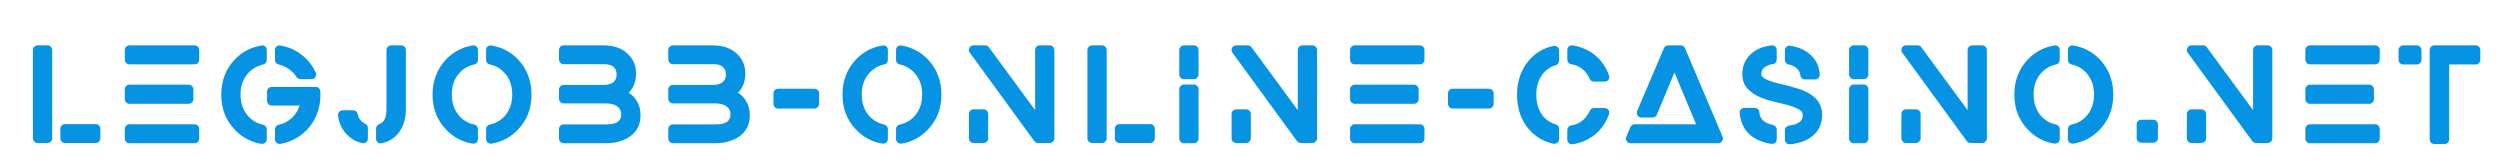 <?xml version="1.0" encoding="UTF-8" standalone="no"?>
<!DOCTYPE svg PUBLIC "-//W3C//DTD SVG 1.1//EN" "http://www.w3.org/Graphics/SVG/1.1/DTD/svg11.dtd">
<svg width="100%" height="100%" viewBox="0 0 392 26" version="1.1" xmlns="http://www.w3.org/2000/svg" xmlns:xlink="http://www.w3.org/1999/xlink" xml:space="preserve" xmlns:serif="http://www.serif.com/" style="fill-rule:evenodd;clip-rule:evenodd;stroke-linejoin:round;stroke-miterlimit:2;">
    <g id="Artboard1" transform="matrix(1,0,0,1,-40.577,-1.493)">
        <rect x="40.577" y="1.493" width="391.228" height="25.524" style="fill:none;"/>
        <g transform="matrix(0.893,0,0,0.893,44.066,3.434)">
            <path d="M4.447,5.79C4.663,5.79 4.852,5.872 5.014,6.034C5.177,6.196 5.258,6.385 5.258,6.601L5.258,22.119C5.258,22.336 5.177,22.525 5.014,22.687C4.852,22.849 4.663,22.93 4.447,22.93L2.687,22.93C2.471,22.93 2.281,22.849 2.119,22.687C1.957,22.525 1.876,22.336 1.876,22.119L1.876,6.601C1.876,6.385 1.957,6.196 2.119,6.034C2.281,5.872 2.471,5.79 2.687,5.79L4.447,5.79ZM12.901,19.618C13.133,19.618 13.326,19.699 13.48,19.861C13.634,20.023 13.712,20.212 13.712,20.429L13.712,22.119C13.712,22.336 13.634,22.525 13.48,22.687C13.326,22.849 13.133,22.93 12.901,22.93L7.504,22.93C7.273,22.93 7.08,22.849 6.925,22.687C6.771,22.525 6.694,22.336 6.694,22.119L6.694,20.429C6.694,20.212 6.771,20.023 6.925,19.861C7.08,19.699 7.273,19.618 7.504,19.618L12.901,19.618ZM30.258,19.641C30.49,19.641 30.683,19.722 30.837,19.884C30.992,20.046 31.069,20.243 31.069,20.475L31.069,22.166C31.069,22.382 30.992,22.571 30.837,22.733C30.683,22.895 30.49,22.976 30.258,22.976L18.817,22.976C18.6,22.976 18.411,22.895 18.249,22.733C18.087,22.571 18.006,22.382 18.006,22.166L18.006,20.475C18.006,20.243 18.087,20.046 18.249,19.884C18.411,19.722 18.6,19.641 18.817,19.641L30.258,19.641ZM18.817,16.051C18.6,16.051 18.411,15.97 18.249,15.808C18.087,15.646 18.006,15.457 18.006,15.24L18.006,13.503C18.006,13.287 18.087,13.098 18.249,12.936C18.411,12.774 18.6,12.693 18.817,12.693L29.216,12.693C29.448,12.693 29.645,12.774 29.807,12.936C29.969,13.098 30.05,13.287 30.05,13.503L30.05,15.24C30.05,15.457 29.969,15.646 29.807,15.808C29.645,15.97 29.448,16.051 29.216,16.051L18.817,16.051ZM30.258,5.79C30.49,5.79 30.683,5.872 30.837,6.034C30.992,6.196 31.069,6.385 31.069,6.601L31.069,8.292C31.069,8.524 30.992,8.72 30.837,8.883C30.683,9.045 30.49,9.126 30.258,9.126L18.817,9.126C18.6,9.126 18.411,9.045 18.249,8.883C18.087,8.72 18.006,8.524 18.006,8.292L18.006,6.601C18.006,6.385 18.087,6.196 18.249,6.034C18.411,5.872 18.6,5.79 18.817,5.79L30.258,5.79ZM45.022,9.149C44.836,9.118 44.682,9.025 44.558,8.871C44.435,8.717 44.373,8.547 44.373,8.361L44.373,6.601C44.373,6.369 44.466,6.161 44.651,5.976C44.852,5.821 45.076,5.767 45.323,5.814C47.145,6.122 48.689,6.933 49.955,8.246C50.604,8.925 51.129,9.697 51.53,10.562C51.592,10.67 51.619,10.793 51.611,10.932C51.603,11.071 51.561,11.203 51.484,11.326C51.407,11.45 51.31,11.546 51.194,11.616C51.078,11.685 50.951,11.72 50.812,11.72L48.843,11.72C48.704,11.72 48.573,11.685 48.45,11.616C48.326,11.546 48.226,11.45 48.148,11.326C47.932,11.002 47.732,10.747 47.546,10.562C46.851,9.851 46.01,9.38 45.022,9.149ZM42.659,5.976C42.844,6.161 42.937,6.369 42.937,6.601L42.937,8.361C42.937,8.547 42.875,8.717 42.752,8.871C42.628,9.025 42.474,9.118 42.289,9.149C41.3,9.38 40.459,9.851 39.764,10.562C38.807,11.596 38.328,12.889 38.328,14.441C38.328,15.993 38.807,17.286 39.764,18.321C40.428,19.031 41.269,19.502 42.289,19.734C42.474,19.765 42.628,19.857 42.752,20.012C42.875,20.166 42.937,20.336 42.937,20.521L42.937,22.282C42.937,22.529 42.837,22.737 42.636,22.907C42.482,23.03 42.312,23.092 42.126,23.092L41.987,23.092C40.134,22.752 38.59,21.934 37.355,20.637C35.749,18.985 34.946,16.92 34.946,14.441C34.946,11.963 35.749,9.898 37.355,8.246C38.606,6.933 40.15,6.122 41.987,5.814C42.234,5.767 42.458,5.821 42.659,5.976ZM52.341,13.967C52.356,14.075 52.364,14.237 52.364,14.453C52.364,14.793 52.341,15.186 52.294,15.634C52.063,17.595 51.283,19.263 49.955,20.637C48.689,21.95 47.145,22.768 45.323,23.092L45.184,23.092C44.998,23.092 44.821,23.03 44.651,22.907C44.466,22.722 44.373,22.513 44.373,22.282L44.373,20.521C44.373,20.336 44.435,20.166 44.558,20.012C44.682,19.857 44.836,19.765 45.022,19.734C46.041,19.502 46.882,19.031 47.546,18.321C48.087,17.75 48.473,17.093 48.704,16.352L43.794,16.352C43.562,16.352 43.369,16.275 43.215,16.121C43.061,15.966 42.983,15.773 42.983,15.541L42.983,13.897C42.983,13.681 43.061,13.492 43.215,13.33C43.369,13.167 43.562,13.086 43.794,13.086L51.53,13.086C51.746,13.086 51.931,13.16 52.086,13.306C52.24,13.453 52.325,13.635 52.341,13.851L52.341,13.967ZM60.202,19.548C60.356,19.61 60.476,19.711 60.561,19.85C60.646,19.989 60.688,20.135 60.688,20.29L60.688,22.166C60.688,22.428 60.58,22.644 60.364,22.814C60.24,22.922 60.078,22.976 59.877,22.976C59.785,22.976 59.715,22.969 59.669,22.953C58.665,22.722 57.816,22.258 57.121,21.564C56.148,20.622 55.593,19.456 55.454,18.066C55.423,17.834 55.492,17.63 55.662,17.452C55.832,17.275 56.033,17.186 56.264,17.186L58.094,17.186C58.295,17.186 58.472,17.252 58.627,17.383C58.781,17.514 58.874,17.68 58.905,17.881C58.997,18.39 59.237,18.815 59.623,19.155C59.793,19.325 59.986,19.456 60.202,19.548ZM66.525,5.79C66.756,5.79 66.953,5.872 67.116,6.034C67.278,6.196 67.359,6.385 67.359,6.601L67.359,17.024C67.359,18.707 66.919,20.104 66.038,21.216C65.328,22.112 64.355,22.698 63.12,22.976C63.074,22.992 63.012,23 62.935,23C62.719,23 62.549,22.938 62.425,22.814C62.225,22.66 62.124,22.451 62.124,22.189L62.124,20.405C62.124,20.236 62.174,20.081 62.275,19.942C62.375,19.803 62.502,19.703 62.657,19.641C63.027,19.502 63.321,19.271 63.537,18.946C63.815,18.498 63.954,17.834 63.954,16.954L63.954,6.601C63.954,6.385 64.035,6.196 64.197,6.034C64.359,5.872 64.548,5.79 64.765,5.79L66.525,5.79ZM79.736,5.976C79.922,6.13 80.014,6.339 80.014,6.601L80.014,8.338C80.014,8.539 79.956,8.713 79.841,8.859C79.725,9.006 79.566,9.103 79.366,9.149C78.377,9.35 77.536,9.821 76.841,10.562C75.899,11.55 75.428,12.835 75.428,14.418C75.428,16.001 75.899,17.294 76.841,18.298C77.536,19.023 78.377,19.487 79.366,19.687C79.566,19.734 79.725,19.83 79.841,19.977C79.956,20.124 80.014,20.297 80.014,20.498L80.014,22.235C80.014,22.482 79.922,22.691 79.736,22.861C79.566,22.984 79.389,23.046 79.204,23.046L79.065,23.046C77.273,22.752 75.737,21.942 74.455,20.614C72.85,18.962 72.047,16.904 72.047,14.441C72.047,11.978 72.85,9.905 74.455,8.222C75.706,6.925 77.243,6.122 79.065,5.814C79.312,5.767 79.536,5.821 79.736,5.976ZM87.009,8.222C88.615,9.905 89.418,11.978 89.418,14.441C89.418,16.904 88.615,18.962 87.009,20.614C85.727,21.942 84.191,22.752 82.4,23.046L82.261,23.046C82.076,23.046 81.898,22.984 81.728,22.861C81.543,22.691 81.45,22.482 81.45,22.235L81.45,20.498C81.45,20.297 81.508,20.124 81.624,19.977C81.74,19.83 81.898,19.734 82.099,19.687C83.087,19.487 83.929,19.023 84.623,18.298C85.565,17.294 86.036,16.001 86.036,14.418C86.036,12.835 85.565,11.55 84.623,10.562C83.929,9.821 83.087,9.35 82.099,9.149C81.898,9.103 81.74,9.006 81.624,8.859C81.508,8.713 81.45,8.539 81.45,8.338L81.45,6.601C81.45,6.339 81.547,6.13 81.74,5.976C81.933,5.821 82.153,5.767 82.4,5.814C84.222,6.122 85.758,6.925 87.009,8.222ZM106.474,14.105C107.277,14.6 107.864,15.31 108.234,16.236C108.451,16.73 108.559,17.34 108.559,18.066C108.559,19.193 108.258,20.139 107.655,20.903C107.053,21.668 106.173,22.235 105.015,22.606C104.289,22.853 103.432,22.976 102.444,22.976L95.055,22.976C94.839,22.976 94.65,22.895 94.488,22.733C94.326,22.571 94.245,22.382 94.245,22.166L94.245,20.498C94.245,20.266 94.326,20.07 94.488,19.907C94.65,19.745 94.839,19.664 95.055,19.664L102.629,19.664C103.525,19.664 104.189,19.502 104.621,19.178C104.992,18.869 105.177,18.448 105.177,17.916C105.177,17.383 104.984,16.947 104.598,16.607C104.119,16.19 103.401,15.982 102.444,15.982L95.055,15.982C94.839,15.982 94.65,15.901 94.488,15.738C94.326,15.576 94.245,15.379 94.245,15.148L94.245,13.55C94.245,13.333 94.326,13.144 94.488,12.982C94.65,12.82 94.839,12.739 95.055,12.739L102.027,12.739C102.691,12.739 103.208,12.623 103.579,12.392C103.841,12.237 104.05,12.013 104.204,11.72C104.312,11.504 104.366,11.253 104.366,10.967C104.366,10.681 104.328,10.423 104.251,10.191C104.189,10.006 104.081,9.836 103.926,9.682C103.587,9.296 103.023,9.103 102.236,9.103L95.055,9.103C94.839,9.103 94.65,9.021 94.488,8.859C94.326,8.697 94.245,8.5 94.245,8.269L94.245,6.601C94.245,6.385 94.326,6.196 94.488,6.034C94.65,5.872 94.839,5.79 95.055,5.79L102.027,5.79C103.942,5.79 105.416,6.331 106.451,7.412C107.331,8.292 107.771,9.396 107.771,10.724C107.771,12.144 107.339,13.272 106.474,14.105ZM125.661,14.105C126.464,14.6 127.051,15.31 127.421,16.236C127.638,16.73 127.746,17.34 127.746,18.066C127.746,19.193 127.445,20.139 126.842,20.903C126.24,21.668 125.36,22.235 124.202,22.606C123.476,22.853 122.619,22.976 121.631,22.976L114.243,22.976C114.026,22.976 113.837,22.895 113.675,22.733C113.513,22.571 113.432,22.382 113.432,22.166L113.432,20.498C113.432,20.266 113.513,20.07 113.675,19.907C113.837,19.745 114.026,19.664 114.243,19.664L121.816,19.664C122.712,19.664 123.376,19.502 123.808,19.178C124.179,18.869 124.364,18.448 124.364,17.916C124.364,17.383 124.171,16.947 123.785,16.607C123.306,16.19 122.588,15.982 121.631,15.982L114.243,15.982C114.026,15.982 113.837,15.901 113.675,15.738C113.513,15.576 113.432,15.379 113.432,15.148L113.432,13.55C113.432,13.333 113.513,13.144 113.675,12.982C113.837,12.82 114.026,12.739 114.243,12.739L121.214,12.739C121.878,12.739 122.395,12.623 122.766,12.392C123.028,12.237 123.237,12.013 123.391,11.72C123.499,11.504 123.553,11.253 123.553,10.967C123.553,10.681 123.515,10.423 123.438,10.191C123.376,10.006 123.268,9.836 123.113,9.682C122.774,9.296 122.21,9.103 121.423,9.103L114.243,9.103C114.026,9.103 113.837,9.021 113.675,8.859C113.513,8.697 113.432,8.5 113.432,8.269L113.432,6.601C113.432,6.385 113.513,6.196 113.675,6.034C113.837,5.872 114.026,5.79 114.243,5.79L121.214,5.79C123.129,5.79 124.603,6.331 125.638,7.412C126.518,8.292 126.958,9.396 126.958,10.724C126.958,12.144 126.526,13.272 125.661,14.105ZM139.104,13.411C139.32,13.411 139.51,13.488 139.672,13.642C139.834,13.797 139.915,13.99 139.915,14.221L139.915,16.074C139.915,16.29 139.834,16.48 139.672,16.642C139.51,16.804 139.32,16.885 139.104,16.885L132.712,16.885C132.48,16.885 132.287,16.804 132.133,16.642C131.978,16.48 131.901,16.29 131.901,16.074L131.901,14.221C131.901,13.99 131.978,13.797 132.133,13.642C132.287,13.488 132.48,13.411 132.712,13.411L139.104,13.411ZM151.713,5.976C151.899,6.13 151.991,6.339 151.991,6.601L151.991,8.338C151.991,8.539 151.933,8.713 151.818,8.859C151.702,9.006 151.544,9.103 151.343,9.149C150.355,9.35 149.513,9.821 148.818,10.562C147.876,11.55 147.405,12.835 147.405,14.418C147.405,16.001 147.876,17.294 148.818,18.298C149.513,19.023 150.355,19.487 151.343,19.687C151.544,19.734 151.702,19.83 151.818,19.977C151.933,20.124 151.991,20.297 151.991,20.498L151.991,22.235C151.991,22.482 151.899,22.691 151.713,22.861C151.544,22.984 151.366,23.046 151.181,23.046L151.042,23.046C149.251,22.752 147.714,21.942 146.433,20.614C144.827,18.962 144.024,16.904 144.024,14.441C144.024,11.978 144.827,9.905 146.433,8.222C147.683,6.925 149.22,6.122 151.042,5.814C151.289,5.767 151.513,5.821 151.713,5.976ZM158.986,8.222C160.592,9.905 161.395,11.978 161.395,14.441C161.395,16.904 160.592,18.962 158.986,20.614C157.705,21.942 156.168,22.752 154.377,23.046L154.238,23.046C154.053,23.046 153.875,22.984 153.705,22.861C153.52,22.691 153.427,22.482 153.427,22.235L153.427,20.498C153.427,20.297 153.485,20.124 153.601,19.977C153.717,19.83 153.875,19.734 154.076,19.687C155.064,19.487 155.906,19.023 156.601,18.298C157.542,17.294 158.013,16.001 158.013,14.418C158.013,12.835 157.542,11.55 156.601,10.562C155.906,9.821 155.064,9.35 154.076,9.149C153.875,9.103 153.717,9.006 153.601,8.859C153.485,8.713 153.427,8.539 153.427,8.338L153.427,6.601C153.427,6.339 153.524,6.13 153.717,5.976C153.91,5.821 154.13,5.767 154.377,5.814C156.199,6.122 157.735,6.925 158.986,8.222ZM180.42,5.79C180.636,5.79 180.825,5.872 180.987,6.034C181.15,6.196 181.231,6.385 181.231,6.601L181.231,22.119C181.231,22.336 181.15,22.525 180.987,22.687C180.825,22.849 180.636,22.93 180.42,22.93L178.382,22.93C178.104,22.93 177.88,22.822 177.71,22.606L166.384,7.087C166.291,6.964 166.237,6.825 166.222,6.671C166.206,6.516 166.233,6.369 166.303,6.231C166.372,6.092 166.473,5.983 166.604,5.906C166.735,5.829 166.878,5.79 167.033,5.79L169.071,5.79C169.194,5.79 169.318,5.817 169.441,5.872C169.565,5.926 169.658,6.007 169.719,6.115L177.849,17.163L177.849,6.601C177.849,6.385 177.926,6.196 178.081,6.034C178.235,5.872 178.428,5.79 178.66,5.79L180.42,5.79ZM168.793,17.024C169.009,17.024 169.198,17.101 169.36,17.255C169.522,17.41 169.603,17.603 169.603,17.834L169.603,22.119C169.603,22.336 169.522,22.525 169.36,22.687C169.198,22.849 169.009,22.93 168.793,22.93L167.033,22.93C166.816,22.93 166.627,22.849 166.465,22.687C166.303,22.525 166.222,22.336 166.222,22.119L166.222,17.834C166.222,17.603 166.303,17.41 166.465,17.255C166.627,17.101 166.816,17.024 167.033,17.024L168.793,17.024ZM189.601,5.79C189.817,5.79 190.007,5.872 190.169,6.034C190.331,6.196 190.412,6.385 190.412,6.601L190.412,22.119C190.412,22.336 190.331,22.525 190.169,22.687C190.007,22.849 189.817,22.93 189.601,22.93L187.841,22.93C187.625,22.93 187.436,22.849 187.273,22.687C187.111,22.525 187.03,22.336 187.03,22.119L187.03,6.601C187.03,6.385 187.111,6.196 187.273,6.034C187.436,5.872 187.625,5.79 187.841,5.79L189.601,5.79ZM198.055,19.618C198.287,19.618 198.48,19.699 198.634,19.861C198.789,20.023 198.866,20.212 198.866,20.429L198.866,22.119C198.866,22.336 198.789,22.525 198.634,22.687C198.48,22.849 198.287,22.93 198.055,22.93L192.659,22.93C192.427,22.93 192.234,22.849 192.08,22.687C191.925,22.525 191.848,22.336 191.848,22.119L191.848,20.429C191.848,20.212 191.925,20.023 192.08,19.861C192.234,19.699 192.427,19.618 192.659,19.618L198.055,19.618ZM205.731,12.669C205.963,12.669 206.156,12.751 206.31,12.913C206.464,13.075 206.542,13.272 206.542,13.503L206.542,22.166C206.542,22.382 206.464,22.571 206.31,22.733C206.156,22.895 205.963,22.976 205.731,22.976L203.971,22.976C203.755,22.976 203.565,22.895 203.403,22.733C203.241,22.571 203.16,22.382 203.16,22.166L203.16,13.503C203.16,13.272 203.241,13.075 203.403,12.913C203.565,12.751 203.755,12.669 203.971,12.669L205.731,12.669ZM205.731,5.79C205.963,5.79 206.156,5.872 206.31,6.034C206.464,6.196 206.542,6.385 206.542,6.601L206.542,10.886C206.542,11.118 206.464,11.314 206.31,11.477C206.156,11.639 205.963,11.72 205.731,11.72L203.971,11.72C203.755,11.72 203.565,11.639 203.403,11.477C203.241,11.314 203.16,11.118 203.16,10.886L203.16,6.601C203.16,6.385 203.241,6.196 203.403,6.034C203.565,5.872 203.755,5.79 203.971,5.79L205.731,5.79ZM226.539,5.79C226.756,5.79 226.945,5.872 227.107,6.034C227.269,6.196 227.35,6.385 227.35,6.601L227.35,22.119C227.35,22.336 227.269,22.525 227.107,22.687C226.945,22.849 226.756,22.93 226.539,22.93L224.501,22.93C224.223,22.93 223.999,22.822 223.83,22.606L212.503,7.087C212.411,6.964 212.357,6.825 212.341,6.671C212.326,6.516 212.353,6.369 212.422,6.231C212.492,6.092 212.592,5.983 212.724,5.906C212.855,5.829 212.998,5.79 213.152,5.79L215.19,5.79C215.314,5.79 215.437,5.817 215.561,5.872C215.684,5.926 215.777,6.007 215.839,6.115L223.968,17.163L223.968,6.601C223.968,6.385 224.046,6.196 224.2,6.034C224.355,5.872 224.548,5.79 224.779,5.79L226.539,5.79ZM214.912,17.024C215.128,17.024 215.318,17.101 215.48,17.255C215.642,17.41 215.723,17.603 215.723,17.834L215.723,22.119C215.723,22.336 215.642,22.525 215.48,22.687C215.318,22.849 215.128,22.93 214.912,22.93L213.152,22.93C212.936,22.93 212.747,22.849 212.585,22.687C212.422,22.525 212.341,22.336 212.341,22.119L212.341,17.834C212.341,17.603 212.422,17.41 212.585,17.255C212.747,17.101 212.936,17.024 213.152,17.024L214.912,17.024ZM245.402,19.641C245.634,19.641 245.827,19.722 245.981,19.884C246.136,20.046 246.213,20.243 246.213,20.475L246.213,22.166C246.213,22.382 246.136,22.571 245.981,22.733C245.827,22.895 245.634,22.976 245.402,22.976L233.96,22.976C233.744,22.976 233.555,22.895 233.393,22.733C233.231,22.571 233.15,22.382 233.15,22.166L233.15,20.475C233.15,20.243 233.231,20.046 233.393,19.884C233.555,19.722 233.744,19.641 233.96,19.641L245.402,19.641ZM233.96,16.051C233.744,16.051 233.555,15.97 233.393,15.808C233.231,15.646 233.15,15.457 233.15,15.24L233.15,13.503C233.15,13.287 233.231,13.098 233.393,12.936C233.555,12.774 233.744,12.693 233.96,12.693L244.36,12.693C244.592,12.693 244.788,12.774 244.951,12.936C245.113,13.098 245.194,13.287 245.194,13.503L245.194,15.24C245.194,15.457 245.113,15.646 244.951,15.808C244.788,15.97 244.592,16.051 244.36,16.051L233.96,16.051ZM245.402,5.79C245.634,5.79 245.827,5.872 245.981,6.034C246.136,6.196 246.213,6.385 246.213,6.601L246.213,8.292C246.213,8.524 246.136,8.72 245.981,8.883C245.827,9.045 245.634,9.126 245.402,9.126L233.96,9.126C233.744,9.126 233.555,9.045 233.393,8.883C233.231,8.72 233.15,8.524 233.15,8.292L233.15,6.601C233.15,6.385 233.231,6.196 233.393,6.034C233.555,5.872 233.744,5.79 233.96,5.79L245.402,5.79ZM257.548,13.411C257.764,13.411 257.954,13.488 258.116,13.642C258.278,13.797 258.359,13.99 258.359,14.221L258.359,16.074C258.359,16.29 258.278,16.48 258.116,16.642C257.954,16.804 257.764,16.885 257.548,16.885L251.156,16.885C250.924,16.885 250.731,16.804 250.577,16.642C250.422,16.48 250.345,16.29 250.345,16.074L250.345,14.221C250.345,13.99 250.422,13.797 250.577,13.642C250.731,13.488 250.924,13.411 251.156,13.411L257.548,13.411ZM271.987,9.103C271.786,9.072 271.62,8.979 271.489,8.825C271.358,8.67 271.292,8.493 271.292,8.292L271.292,6.601C271.292,6.339 271.385,6.13 271.57,5.976C271.756,5.821 271.972,5.76 272.219,5.79C273.547,6.007 274.728,6.478 275.763,7.203C277.106,8.176 278.056,9.465 278.611,11.071C278.704,11.334 278.673,11.581 278.519,11.812C278.364,12.044 278.14,12.16 277.847,12.16L275.994,12.16C275.824,12.16 275.67,12.117 275.531,12.033C275.392,11.948 275.292,11.828 275.23,11.674C274.89,10.871 274.373,10.23 273.678,9.751C273.138,9.411 272.574,9.195 271.987,9.103ZM277.847,16.792C278.14,16.792 278.364,16.908 278.519,17.14C278.673,17.371 278.704,17.618 278.611,17.881C278.056,19.487 277.106,20.776 275.763,21.749C274.728,22.475 273.547,22.946 272.219,23.162L272.103,23.162C271.887,23.162 271.709,23.092 271.57,22.953C271.385,22.814 271.292,22.614 271.292,22.351L271.292,20.66C271.292,20.459 271.354,20.282 271.478,20.128C271.601,19.973 271.763,19.88 271.964,19.85C272.613,19.757 273.184,19.541 273.678,19.201C274.373,18.722 274.89,18.082 275.23,17.279C275.292,17.124 275.392,17.005 275.531,16.92C275.67,16.835 275.824,16.792 275.994,16.792L277.847,16.792ZM269.555,6.068C269.756,6.223 269.856,6.431 269.856,6.694L269.856,8.5C269.856,8.67 269.798,8.828 269.683,8.975C269.567,9.122 269.424,9.226 269.254,9.288C269.038,9.334 268.868,9.388 268.745,9.45C268.127,9.728 267.602,10.106 267.17,10.585C266.289,11.573 265.849,12.866 265.849,14.464C265.849,16.063 266.289,17.364 267.17,18.367C267.71,18.985 268.405,19.417 269.254,19.664C269.424,19.711 269.567,19.807 269.683,19.954C269.798,20.1 269.856,20.259 269.856,20.429L269.856,22.258C269.856,22.521 269.756,22.729 269.555,22.884C269.416,23.007 269.239,23.069 269.023,23.069L268.86,23.069C267.208,22.714 265.811,21.911 264.668,20.66C263.201,19.008 262.468,16.947 262.468,14.476C262.468,12.005 263.201,9.944 264.668,8.292C265.811,7.026 267.208,6.231 268.86,5.906C269.107,5.844 269.339,5.899 269.555,6.068ZM298.563,21.841C298.671,22.089 298.644,22.339 298.482,22.594C298.32,22.849 298.1,22.976 297.822,22.976L282.396,22.976C282.257,22.976 282.126,22.942 282.002,22.872C281.879,22.803 281.786,22.714 281.724,22.606C281.555,22.359 281.531,22.104 281.655,21.841L282.373,20.151C282.435,19.996 282.535,19.873 282.674,19.78C282.813,19.687 282.96,19.641 283.114,19.641L293.907,19.641L290.109,10.562L287.005,17.973C286.943,18.128 286.847,18.248 286.716,18.332C286.584,18.417 286.434,18.46 286.264,18.46L284.318,18.46C284.025,18.46 283.793,18.336 283.624,18.089C283.562,17.981 283.523,17.858 283.508,17.719C283.492,17.58 283.508,17.448 283.554,17.325L288.256,6.3C288.318,6.146 288.414,6.022 288.545,5.929C288.677,5.837 288.827,5.79 288.997,5.79L291.221,5.79C291.39,5.79 291.541,5.837 291.672,5.929C291.804,6.022 291.9,6.146 291.962,6.3L298.563,21.841ZM313.998,14.383C314.662,14.8 315.167,15.31 315.515,15.912C315.862,16.514 316.036,17.186 316.036,17.927C316.036,19.672 315.372,21.008 314.044,21.934C313.149,22.583 311.936,22.992 310.408,23.162L310.315,23.162C310.099,23.162 309.921,23.092 309.782,22.953C309.597,22.783 309.504,22.583 309.504,22.351L309.504,20.683C309.504,20.483 309.574,20.305 309.713,20.151C309.852,19.996 310.022,19.904 310.222,19.873C310.948,19.796 311.512,19.626 311.913,19.363C312.222,19.178 312.431,18.939 312.539,18.645C312.6,18.475 312.631,18.259 312.631,17.997C312.631,17.827 312.6,17.68 312.539,17.557C312.477,17.433 312.369,17.317 312.214,17.209C311.767,16.9 311.188,16.638 310.477,16.422L310.107,16.306C309.335,16.09 308.624,15.912 307.976,15.773C307.837,15.742 307.613,15.688 307.304,15.611L307.049,15.541C306.493,15.403 305.907,15.21 305.289,14.962C304.378,14.576 303.629,14.09 303.042,13.503C302.363,12.824 302.023,11.928 302.023,10.817C302.023,9.288 302.61,8.045 303.784,7.087C304.586,6.408 305.714,5.976 307.165,5.79C307.412,5.76 307.624,5.829 307.802,5.999C307.98,6.169 308.068,6.369 308.068,6.601L308.068,8.269C308.068,8.469 308.007,8.647 307.883,8.801C307.76,8.956 307.601,9.045 307.408,9.068C307.215,9.091 307.018,9.133 306.818,9.195C306.37,9.365 306.053,9.531 305.868,9.693C305.683,9.855 305.552,10.021 305.474,10.191C305.397,10.454 305.359,10.701 305.359,10.932C305.359,11.056 305.428,11.187 305.567,11.326C305.783,11.542 306.1,11.735 306.517,11.905C306.702,11.982 307.026,12.098 307.489,12.253L310.385,12.971L310.524,13.017C311.249,13.218 311.774,13.372 312.099,13.48C312.824,13.727 313.457,14.028 313.998,14.383ZM310.13,9.149C309.945,9.103 309.794,9.006 309.678,8.859C309.562,8.713 309.504,8.539 309.504,8.338L309.504,6.647C309.504,6.4 309.605,6.192 309.806,6.022C309.883,5.945 309.983,5.895 310.107,5.872C310.23,5.848 310.346,5.844 310.454,5.86C311.813,6.076 312.917,6.539 313.766,7.25C314.924,8.207 315.542,9.427 315.619,10.909C315.635,11.125 315.561,11.322 315.399,11.5C315.237,11.677 315.04,11.766 314.808,11.766L313.002,11.766C312.801,11.766 312.624,11.697 312.469,11.558C312.315,11.419 312.23,11.249 312.214,11.048C312.153,10.647 312.021,10.315 311.821,10.052C311.496,9.666 310.995,9.373 310.315,9.172C310.269,9.172 310.238,9.164 310.222,9.149L310.13,9.149ZM307.42,19.78C307.605,19.811 307.76,19.904 307.883,20.058C308.007,20.212 308.068,20.382 308.068,20.568L308.068,22.282C308.068,22.529 307.976,22.737 307.79,22.907C307.636,23.03 307.458,23.092 307.258,23.092L307.142,23.092C305.706,22.876 304.525,22.405 303.598,21.679C302.394,20.722 301.714,19.386 301.56,17.672C301.529,17.425 301.599,17.213 301.768,17.035C301.938,16.858 302.139,16.769 302.371,16.769L304.2,16.769C304.417,16.769 304.602,16.842 304.756,16.989C304.911,17.136 304.996,17.317 305.011,17.533C305.057,18.305 305.436,18.9 306.146,19.317C306.47,19.502 306.895,19.657 307.42,19.78ZM323.341,12.669C323.573,12.669 323.766,12.751 323.92,12.913C324.075,13.075 324.152,13.272 324.152,13.503L324.152,22.166C324.152,22.382 324.075,22.571 323.92,22.733C323.766,22.895 323.573,22.976 323.341,22.976L321.581,22.976C321.365,22.976 321.176,22.895 321.013,22.733C320.851,22.571 320.77,22.382 320.77,22.166L320.77,13.503C320.77,13.272 320.851,13.075 321.013,12.913C321.176,12.751 321.365,12.669 321.581,12.669L323.341,12.669ZM323.341,5.79C323.573,5.79 323.766,5.872 323.92,6.034C324.075,6.196 324.152,6.385 324.152,6.601L324.152,10.886C324.152,11.118 324.075,11.314 323.92,11.477C323.766,11.639 323.573,11.72 323.341,11.72L321.581,11.72C321.365,11.72 321.176,11.639 321.013,11.477C320.851,11.314 320.77,11.118 320.77,10.886L320.77,6.601C320.77,6.385 320.851,6.196 321.013,6.034C321.176,5.872 321.365,5.79 321.581,5.79L323.341,5.79ZM344.15,5.79C344.366,5.79 344.555,5.872 344.717,6.034C344.879,6.196 344.96,6.385 344.96,6.601L344.96,22.119C344.96,22.336 344.879,22.525 344.717,22.687C344.555,22.849 344.366,22.93 344.15,22.93L342.111,22.93C341.833,22.93 341.61,22.822 341.44,22.606L330.114,7.087C330.021,6.964 329.967,6.825 329.952,6.671C329.936,6.516 329.963,6.369 330.033,6.231C330.102,6.092 330.202,5.983 330.334,5.906C330.465,5.829 330.608,5.79 330.762,5.79L332.8,5.79C332.924,5.79 333.047,5.817 333.171,5.872C333.295,5.926 333.387,6.007 333.449,6.115L341.579,17.163L341.579,6.601C341.579,6.385 341.656,6.196 341.81,6.034C341.965,5.872 342.158,5.79 342.389,5.79L344.15,5.79ZM332.522,17.024C332.739,17.024 332.928,17.101 333.09,17.255C333.252,17.41 333.333,17.603 333.333,17.834L333.333,22.119C333.333,22.336 333.252,22.525 333.09,22.687C332.928,22.849 332.739,22.93 332.522,22.93L330.762,22.93C330.546,22.93 330.357,22.849 330.195,22.687C330.033,22.525 329.952,22.336 329.952,22.119L329.952,17.834C329.952,17.603 330.033,17.41 330.195,17.255C330.357,17.101 330.546,17.024 330.762,17.024L332.522,17.024ZM357.477,5.976C357.662,6.13 357.755,6.339 357.755,6.601L357.755,8.338C357.755,8.539 357.697,8.713 357.581,8.859C357.465,9.006 357.307,9.103 357.106,9.149C356.118,9.35 355.276,9.821 354.582,10.562C353.64,11.55 353.169,12.835 353.169,14.418C353.169,16.001 353.64,17.294 354.582,18.298C355.276,19.023 356.118,19.487 357.106,19.687C357.307,19.734 357.465,19.83 357.581,19.977C357.697,20.124 357.755,20.297 357.755,20.498L357.755,22.235C357.755,22.482 357.662,22.691 357.477,22.861C357.307,22.984 357.129,23.046 356.944,23.046L356.805,23.046C355.014,22.752 353.478,21.942 352.196,20.614C350.59,18.962 349.787,16.904 349.787,14.441C349.787,11.978 350.59,9.905 352.196,8.222C353.447,6.925 354.983,6.122 356.805,5.814C357.052,5.767 357.276,5.821 357.477,5.976ZM364.75,8.222C366.355,9.905 367.158,11.978 367.158,14.441C367.158,16.904 366.355,18.962 364.75,20.614C363.468,21.942 361.932,22.752 360.14,23.046L360.001,23.046C359.816,23.046 359.639,22.984 359.469,22.861C359.283,22.691 359.191,22.482 359.191,22.235L359.191,20.498C359.191,20.297 359.249,20.124 359.365,19.977C359.48,19.83 359.639,19.734 359.839,19.687C360.828,19.487 361.669,19.023 362.364,18.298C363.306,17.294 363.777,16.001 363.777,14.418C363.777,12.835 363.306,11.55 362.364,10.562C361.669,9.821 360.828,9.35 359.839,9.149C359.639,9.103 359.48,9.006 359.365,8.859C359.249,8.713 359.191,8.539 359.191,8.338L359.191,6.601C359.191,6.339 359.287,6.13 359.48,5.976C359.673,5.821 359.893,5.767 360.14,5.814C361.962,6.122 363.499,6.925 364.75,8.222ZM374.186,18.854C374.402,18.854 374.591,18.931 374.753,19.085C374.915,19.24 374.996,19.433 374.996,19.664L374.996,22.073C374.996,22.289 374.915,22.478 374.753,22.641C374.591,22.803 374.402,22.884 374.186,22.884L372.078,22.884C371.846,22.884 371.653,22.803 371.499,22.641C371.344,22.478 371.267,22.289 371.267,22.073L371.267,19.664C371.267,19.433 371.344,19.24 371.499,19.085C371.653,18.931 371.846,18.854 372.078,18.854L374.186,18.854ZM394.276,5.79C394.492,5.79 394.681,5.872 394.844,6.034C395.006,6.196 395.087,6.385 395.087,6.601L395.087,22.119C395.087,22.336 395.006,22.525 394.844,22.687C394.681,22.849 394.492,22.93 394.276,22.93L392.238,22.93C391.96,22.93 391.736,22.822 391.566,22.606L380.24,7.087C380.147,6.964 380.093,6.825 380.078,6.671C380.063,6.516 380.09,6.369 380.159,6.231C380.229,6.092 380.329,5.983 380.46,5.906C380.591,5.829 380.734,5.79 380.889,5.79L382.927,5.79C383.05,5.79 383.174,5.817 383.297,5.872C383.421,5.926 383.514,6.007 383.575,6.115L391.705,17.163L391.705,6.601C391.705,6.385 391.782,6.196 391.937,6.034C392.091,5.872 392.284,5.79 392.516,5.79L394.276,5.79ZM382.649,17.024C382.865,17.024 383.054,17.101 383.216,17.255C383.379,17.41 383.46,17.603 383.46,17.834L383.46,22.119C383.46,22.336 383.379,22.525 383.216,22.687C383.054,22.849 382.865,22.93 382.649,22.93L380.889,22.93C380.672,22.93 380.483,22.849 380.321,22.687C380.159,22.525 380.078,22.336 380.078,22.119L380.078,17.834C380.078,17.603 380.159,17.41 380.321,17.255C380.483,17.101 380.672,17.024 380.889,17.024L382.649,17.024ZM413.139,19.641C413.371,19.641 413.564,19.722 413.718,19.884C413.872,20.046 413.95,20.243 413.95,20.475L413.95,22.166C413.95,22.382 413.872,22.571 413.718,22.733C413.564,22.895 413.371,22.976 413.139,22.976L401.697,22.976C401.481,22.976 401.292,22.895 401.13,22.733C400.967,22.571 400.886,22.382 400.886,22.166L400.886,20.475C400.886,20.243 400.967,20.046 401.13,19.884C401.292,19.722 401.481,19.641 401.697,19.641L413.139,19.641ZM401.697,16.051C401.481,16.051 401.292,15.97 401.13,15.808C400.967,15.646 400.886,15.457 400.886,15.24L400.886,13.503C400.886,13.287 400.967,13.098 401.13,12.936C401.292,12.774 401.481,12.693 401.697,12.693L412.097,12.693C412.328,12.693 412.525,12.774 412.687,12.936C412.849,13.098 412.93,13.287 412.93,13.503L412.93,15.24C412.93,15.457 412.849,15.646 412.687,15.808C412.525,15.97 412.328,16.051 412.097,16.051L401.697,16.051ZM413.139,5.79C413.371,5.79 413.564,5.872 413.718,6.034C413.872,6.196 413.95,6.385 413.95,6.601L413.95,8.292C413.95,8.524 413.872,8.72 413.718,8.883C413.564,9.045 413.371,9.126 413.139,9.126L401.697,9.126C401.481,9.126 401.292,9.045 401.13,8.883C400.967,8.72 400.886,8.524 400.886,8.292L400.886,6.601C400.886,6.385 400.967,6.196 401.13,6.034C401.292,5.872 401.481,5.79 401.697,5.79L413.139,5.79ZM420.444,5.79C420.676,5.79 420.873,5.872 421.035,6.034C421.197,6.196 421.278,6.393 421.278,6.624L421.278,8.315C421.278,8.547 421.197,8.744 421.035,8.906C420.873,9.068 420.676,9.149 420.444,9.149L418.058,9.149C417.842,9.149 417.653,9.068 417.491,8.906C417.329,8.744 417.248,8.547 417.248,8.315L417.248,6.624C417.248,6.393 417.329,6.196 417.491,6.034C417.653,5.872 417.842,5.79 418.058,5.79L420.444,5.79ZM430.797,5.79C431.014,5.79 431.203,5.872 431.365,6.034C431.527,6.196 431.608,6.393 431.608,6.624L431.608,8.315C431.608,8.547 431.527,8.744 431.365,8.906C431.203,9.068 431.014,9.149 430.797,9.149L426.142,9.149L426.142,22.305C426.142,22.521 426.061,22.71 425.899,22.872C425.737,23.034 425.547,23.115 425.331,23.115L423.548,23.115C423.316,23.115 423.119,23.034 422.957,22.872C422.795,22.71 422.714,22.521 422.714,22.305L422.714,6.624C422.714,6.393 422.795,6.196 422.957,6.034C423.119,5.872 423.316,5.79 423.548,5.79L430.797,5.79Z" style="fill:rgb(6,147,227);fill-rule:nonzero;"/>
        </g>
    </g>
</svg>
